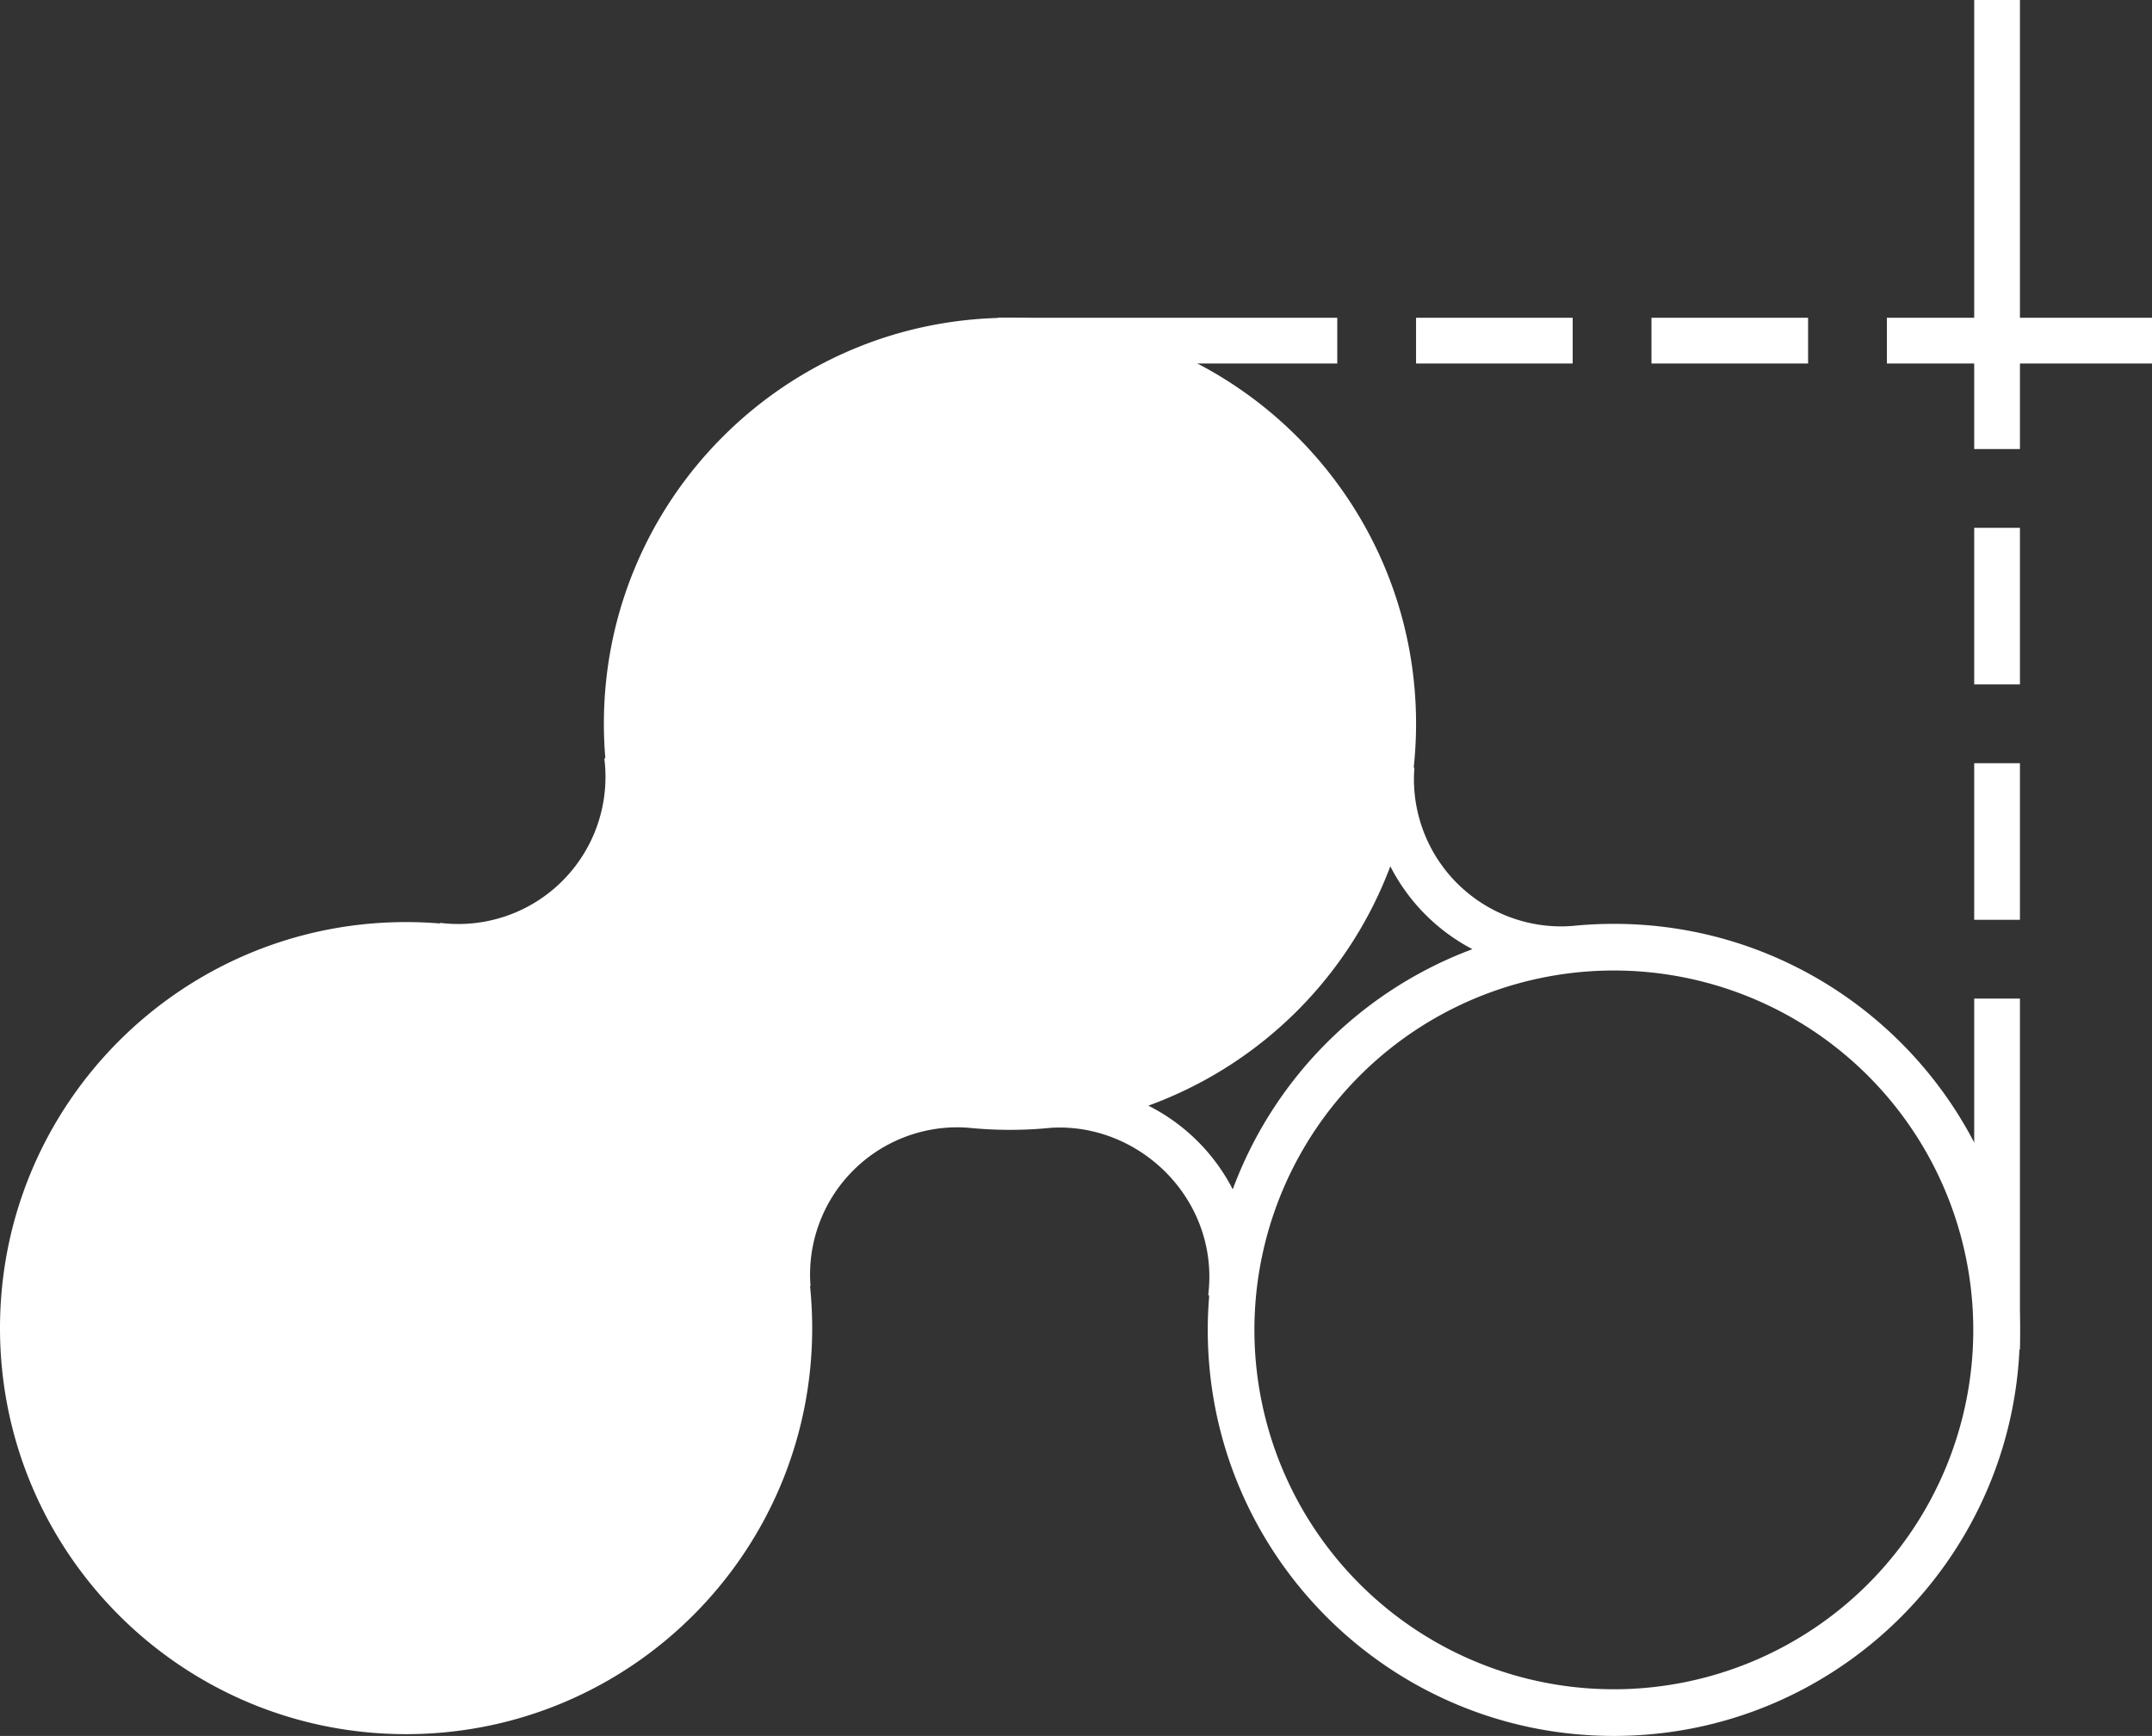<svg id="b4e826fd-f55e-4c01-b0e7-911a85ea1624" data-name="Logo" xmlns="http://www.w3.org/2000/svg" viewBox="0 0 1060.623 855.674"><rect x="0" y="0" width="1060.623" height="855.674" fill="#333333" stroke="none"/><defs><style>.ac8a1926-747c-4a7a-8e6b-9e4098b41946{fill:#fff;}</style></defs><rect class="ac8a1926-747c-4a7a-8e6b-9e4098b41946" x="697.913" y="156.637" width="77.189" height="22.542"/><rect class="ac8a1926-747c-4a7a-8e6b-9e4098b41946" x="972.994" y="260.176" width="22.542" height="77.189"/><rect class="ac8a1926-747c-4a7a-8e6b-9e4098b41946" x="813.935" y="156.637" width="77.189" height="22.542"/><rect class="ac8a1926-747c-4a7a-8e6b-9e4098b41946" x="491.768" y="156.637" width="167.311" height="22.542"/><polygon class="ac8a1926-747c-4a7a-8e6b-9e4098b41946" points="995.536 156.636 995.536 0 972.994 0 972.994 156.636 929.956 156.636 929.956 179.178 972.994 179.178 972.994 221.343 995.536 221.343 995.536 179.178 1060.623 179.178 1060.623 156.636 995.536 156.636"/><rect class="ac8a1926-747c-4a7a-8e6b-9e4098b41946" x="972.994" y="492.22" width="22.542" height="172.969"/><rect class="ac8a1926-747c-4a7a-8e6b-9e4098b41946" x="972.994" y="376.198" width="22.542" height="77.189"/><path class="ac8a1926-747c-4a7a-8e6b-9e4098b41946" d="M795.391,455.384a202.486,202.486,0,0,0-20.447,1.032l-.004-.004c-1.806.135-3.624.226-5.463.226a72.616,72.616,0,0,1-72.616-72.616h0c0-1.84.091-3.658.226-5.463l-.32-.32a202.352,202.352,0,0,0,1.147-21.457c0-110.537-89.608-200.145-200.145-200.145S297.623,246.244,297.623,356.781c0,5.65.246,11.241.706,16.773l-.467.467a72.504,72.504,0,0,1-80.886,80.886l-.288.288c-5.456-.447-10.972-.685-16.543-.685C89.608,454.509,0,544.117,0,654.654S89.608,854.799,200.145,854.799,400.29,765.191,400.29,654.654a202.447,202.447,0,0,0-1.057-20.671l.231-.231c-.135-1.806-.226-3.623-.226-5.463a72.616,72.616,0,0,1,72.616-72.616c1.84,0,3.658.091,5.463.226l.004-.004a202.482,202.482,0,0,0,20.447,1.032q7.946,0,15.739-.614l.004.004c.148-.018.295-.026.443-.043,1.316-.105,2.63-.219,3.939-.35,38.06-2.353,72.84,26.224,77.592,64.497a72.505,72.505,0,0,1,0,17.87l.467.467c-.459,5.531-.706,11.123-.706,16.773,0,110.537,89.608,200.145,200.145,200.145S995.536,766.066,995.536,655.529,905.928,455.384,795.391,455.384ZM565.964,545A200.723,200.723,0,0,0,685.231,427.01a94.735,94.735,0,0,0,40.453,40.858A200.73,200.73,0,0,0,607.566,586.252,94.69,94.69,0,0,0,565.964,545ZM795.392,832.674A177.145,177.145,0,1,1,972.536,655.529,177.145,177.145,0,0,1,795.392,832.674Z"/></svg>